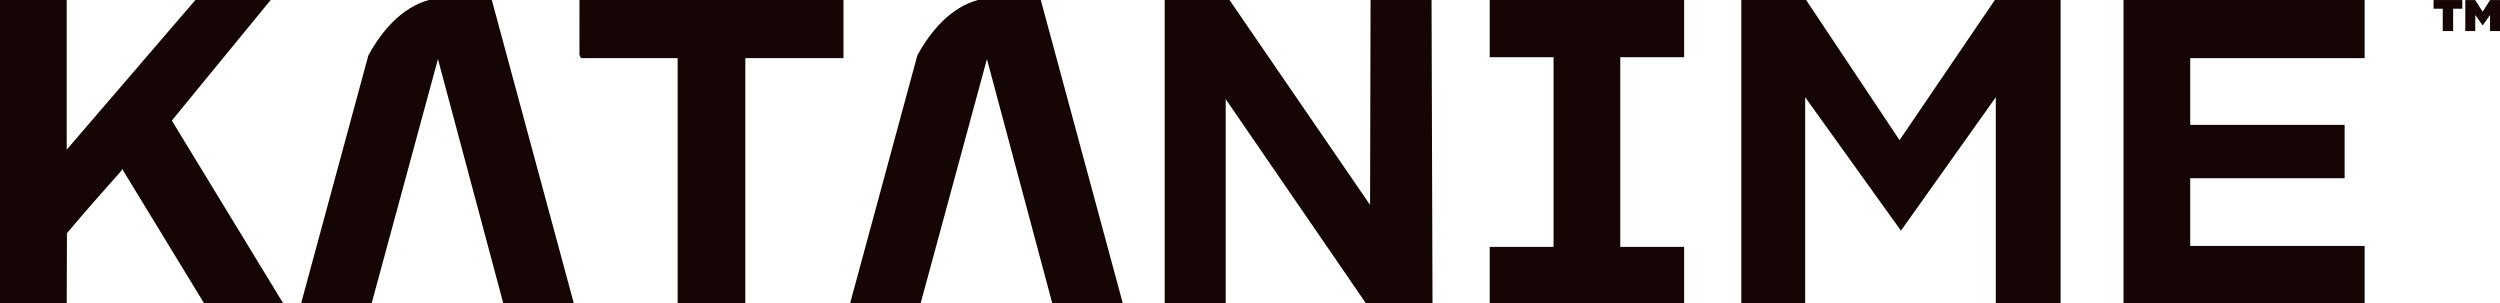 <svg viewBox="0 0 1259.05 152.65" version="1.1" xmlns="http://www.w3.org/2000/svg" id="Final">
  
  <g id="Layer_1_copy_10_xA0_Image">
    <g>
      <polygon fill="#150505" points="909.6 0 956.65 70.57 1004.64 0 1037.76 0 1037.76 152.65 1005.12 152.65 1005.12 48.97 957.35 116.17 909.12 48.97 909.12 152.65 876.96 152.65 876.96 0 909.6 0"></polygon>
      <polygon fill="#150505" points="619.2 0 690 103.21 690.24 0 720.96 0 721.44 152.65 687.84 152.65 617.28 49.93 617.28 152.65 586.56 152.65 586.56 0 619.2 0"></polygon>
      <polygon fill="#150505" points="1069.44 0 1190.88 0 1190.88 29.29 1103.04 29.29 1103.04 62.89 1180.8 62.89 1180.8 89.77 1103.04 89.77 1103.04 123.85 1190.88 123.85 1190.88 152.65 1069.44 152.65 1069.44 0"></polygon>
      <path fill="#150505" d="M33.6,0v75.36S98.4,0,98.4,0h37.92l-49.78,60.72,56.02,91.92h-39.84l-41.27-67.68c0,.57-.34,1.05-.7,1.46-9.12,10.26-18.24,20.51-27.04,31.05l-.1,35.18H0V0h33.6Z"></path>
      <path fill="#150505" d="M247.68,0l41.28,152.64h-35.52l-32.88-122.88-33.36,122.88h-35.52l33.85-124.79C192.22,15.7,202.12,3.83,216,0h31.68Z"></path>
      <path fill="#150505" d="M524.16,0l41.28,152.64h-35.52l-32.88-122.88-33.36,122.88h-35.52l33.85-124.79c6.69-12.16,16.59-24.03,30.47-27.85h31.68Z"></path>
      <polygon fill="#150505" points="848.16 0 848.16 28.81 816 28.81 816 124.33 848.16 124.33 848.16 152.65 750.24 152.65 750.24 124.33 782.4 124.33 782.4 28.81 750.24 28.81 750.24 0 848.16 0"></polygon>
      <polygon fill="#150505" points="424.8 0 424.8 29.29 375.36 29.29 375.36 152.65 341.28 152.65 341.28 29.29 292.56 29.29 291.82 27.63 291.84 0 424.8 0"></polygon>
      <rect fill="#150505" height="152.64" width=".48" y="0" x="-.48"></rect>
    </g>
  </g>
  <g id="TM">
    <g>
      <path fill="#150505" d="M1225.59,4.39V.02h14.48v4.37h-4.62v11.24h-5.24V4.39h-4.62Z"></path>
      <path fill="#150505" d="M1250.31,12.81l-3.72-5.27v8.09h-5.02V.02h4.99l3.75,5.89,3.75-5.89h5v15.61h-5.02V7.54l-3.72,5.27Z"></path>
    </g>
  </g>
  <g display="none" data-name="カタニメ_copy_xA0_Image" id="_カタニメ_copy_xA0_Image">
    <g>
      <path fill="#0a0a0a" d="M0,234.73l51.84-2.16v-38.64h15.12c.14,0,2.34,1,2.63,1.21,2.86,2.15-1.91,3.91-1.91,4.79v32.64l55.2-1.68.02,51.62c-2.05,18.09.52,47.21-22.27,52.61-5.49,1.3-20.31,1.61-26.01.92-.51-.06-1.12.02-1.45-.47l-1.94-15.85.54-.97c9.49.82,26.02,5.37,30.83-5.65,6.52-14.92,3.5-48.02,3.93-65.19.02-.82.15-1.41.51-2.13l-37.63,1.01-2.09.54c-1,6.5-1.69,13.16-3.15,19.66-6.91,30.76-25.83,56.23-52.02,73.29-1.53-1.02-11.82-10.84-11.65-11.65,10.85-8.02,21.3-16.3,29.73-26.94,12.23-15.44,19.89-34.62,20.66-54.47l-49.44.96-.94-11.32-.5-1.16v-.96Z"></path>
      <path fill="#0a0a0a" d="M214.08,219.85h46.8c1.42,0,6.58-3.22,7.91-2.66,1.67,2.25,9.38,8.23,9.62,10.61.28,2.82-2.94,2.98-3.76,4.38-3.1,14.47-7.22,28.22-12.82,41.9-.69,1.69-3.33,6.32-3.52,7.57-.11.72.04,1.15.64,1.58l15.61,10.08-10.09,15.83-15.54-11.02c-14.67,20.79-35.2,36.43-57.74,47.9l-15.98-11.68c20.53-9.2,39.97-20.67,54.22-38.41.77-.95,5.15-6.73,5.23-7.28.11-.67-.5-.99-.93-1.33-2.03-1.57-5.38-3.35-7.69-4.79-8.1-5.05-16.44-9.76-24.86-14.26-.73-1.26,7.13-10.67,7.66-12.88l35.67,17.7c6.37-11.68,10.72-24.69,12.77-37.88h-50.64c-9.36,15.48-19.96,30.26-32.87,42.98l-13.44-9.12c21.25-21.64,38.56-47.98,46.56-77.53.69-.49,13.93,5.3,15.67,6.15,8.26,4.05-.01,4.2-1.71,6.62-1.04,1.48-2.81,7.38-3.81,9.63-.89,2.01-2.05,3.92-2.96,5.92Z"></path>
      <path fill="#0a0a0a" d="M568.38,263.46l26.79,19.08-9.33,16.02-25.92-20.07c-15.13,19.63-32.7,37.37-53.36,51.19-1.9,1.27-5.08,3.71-7.02,4.52-.61.25-1.11.58-1.76.14l-13.93-12.5c8.03-5.1,16.38-9.69,24.14-15.21,9.55-6.8,19.3-15.06,26.98-23.9,1.84-2.12,9.12-10.82,9.74-12.83.11-.36.17-.71.07-1.07-11.12-5.88-21.81-12.72-33.54-17.34-.72-1.01,7.13-13.17,7.9-15.31l35.26,17.75c7.46-17.36,12.9-35.63,16.33-54.24,5.22,1.88,12.71,3.36,17.54,5.74.65.32,1.3.56,1.63,1.28-.56,1.9-2.54,1.88-3.37,3.75-1.67,3.78-2.72,10.79-4.05,15.15-2.56,8.41-5.38,16.8-8.64,24.96-.72,1.79-5.81,12.29-5.45,12.9Z"></path>
      <path fill="#0a0a0a" d="M462.24,298.57v14.88h-144.48v-14.64l.72-.62c.19-.01.36.38.48.38h143.28Z"></path>
      <rect fill="#0a0a0a" height="15.36" width="102.24" y="222.25" x="335.52"></rect>
    </g>
  </g>
</svg>